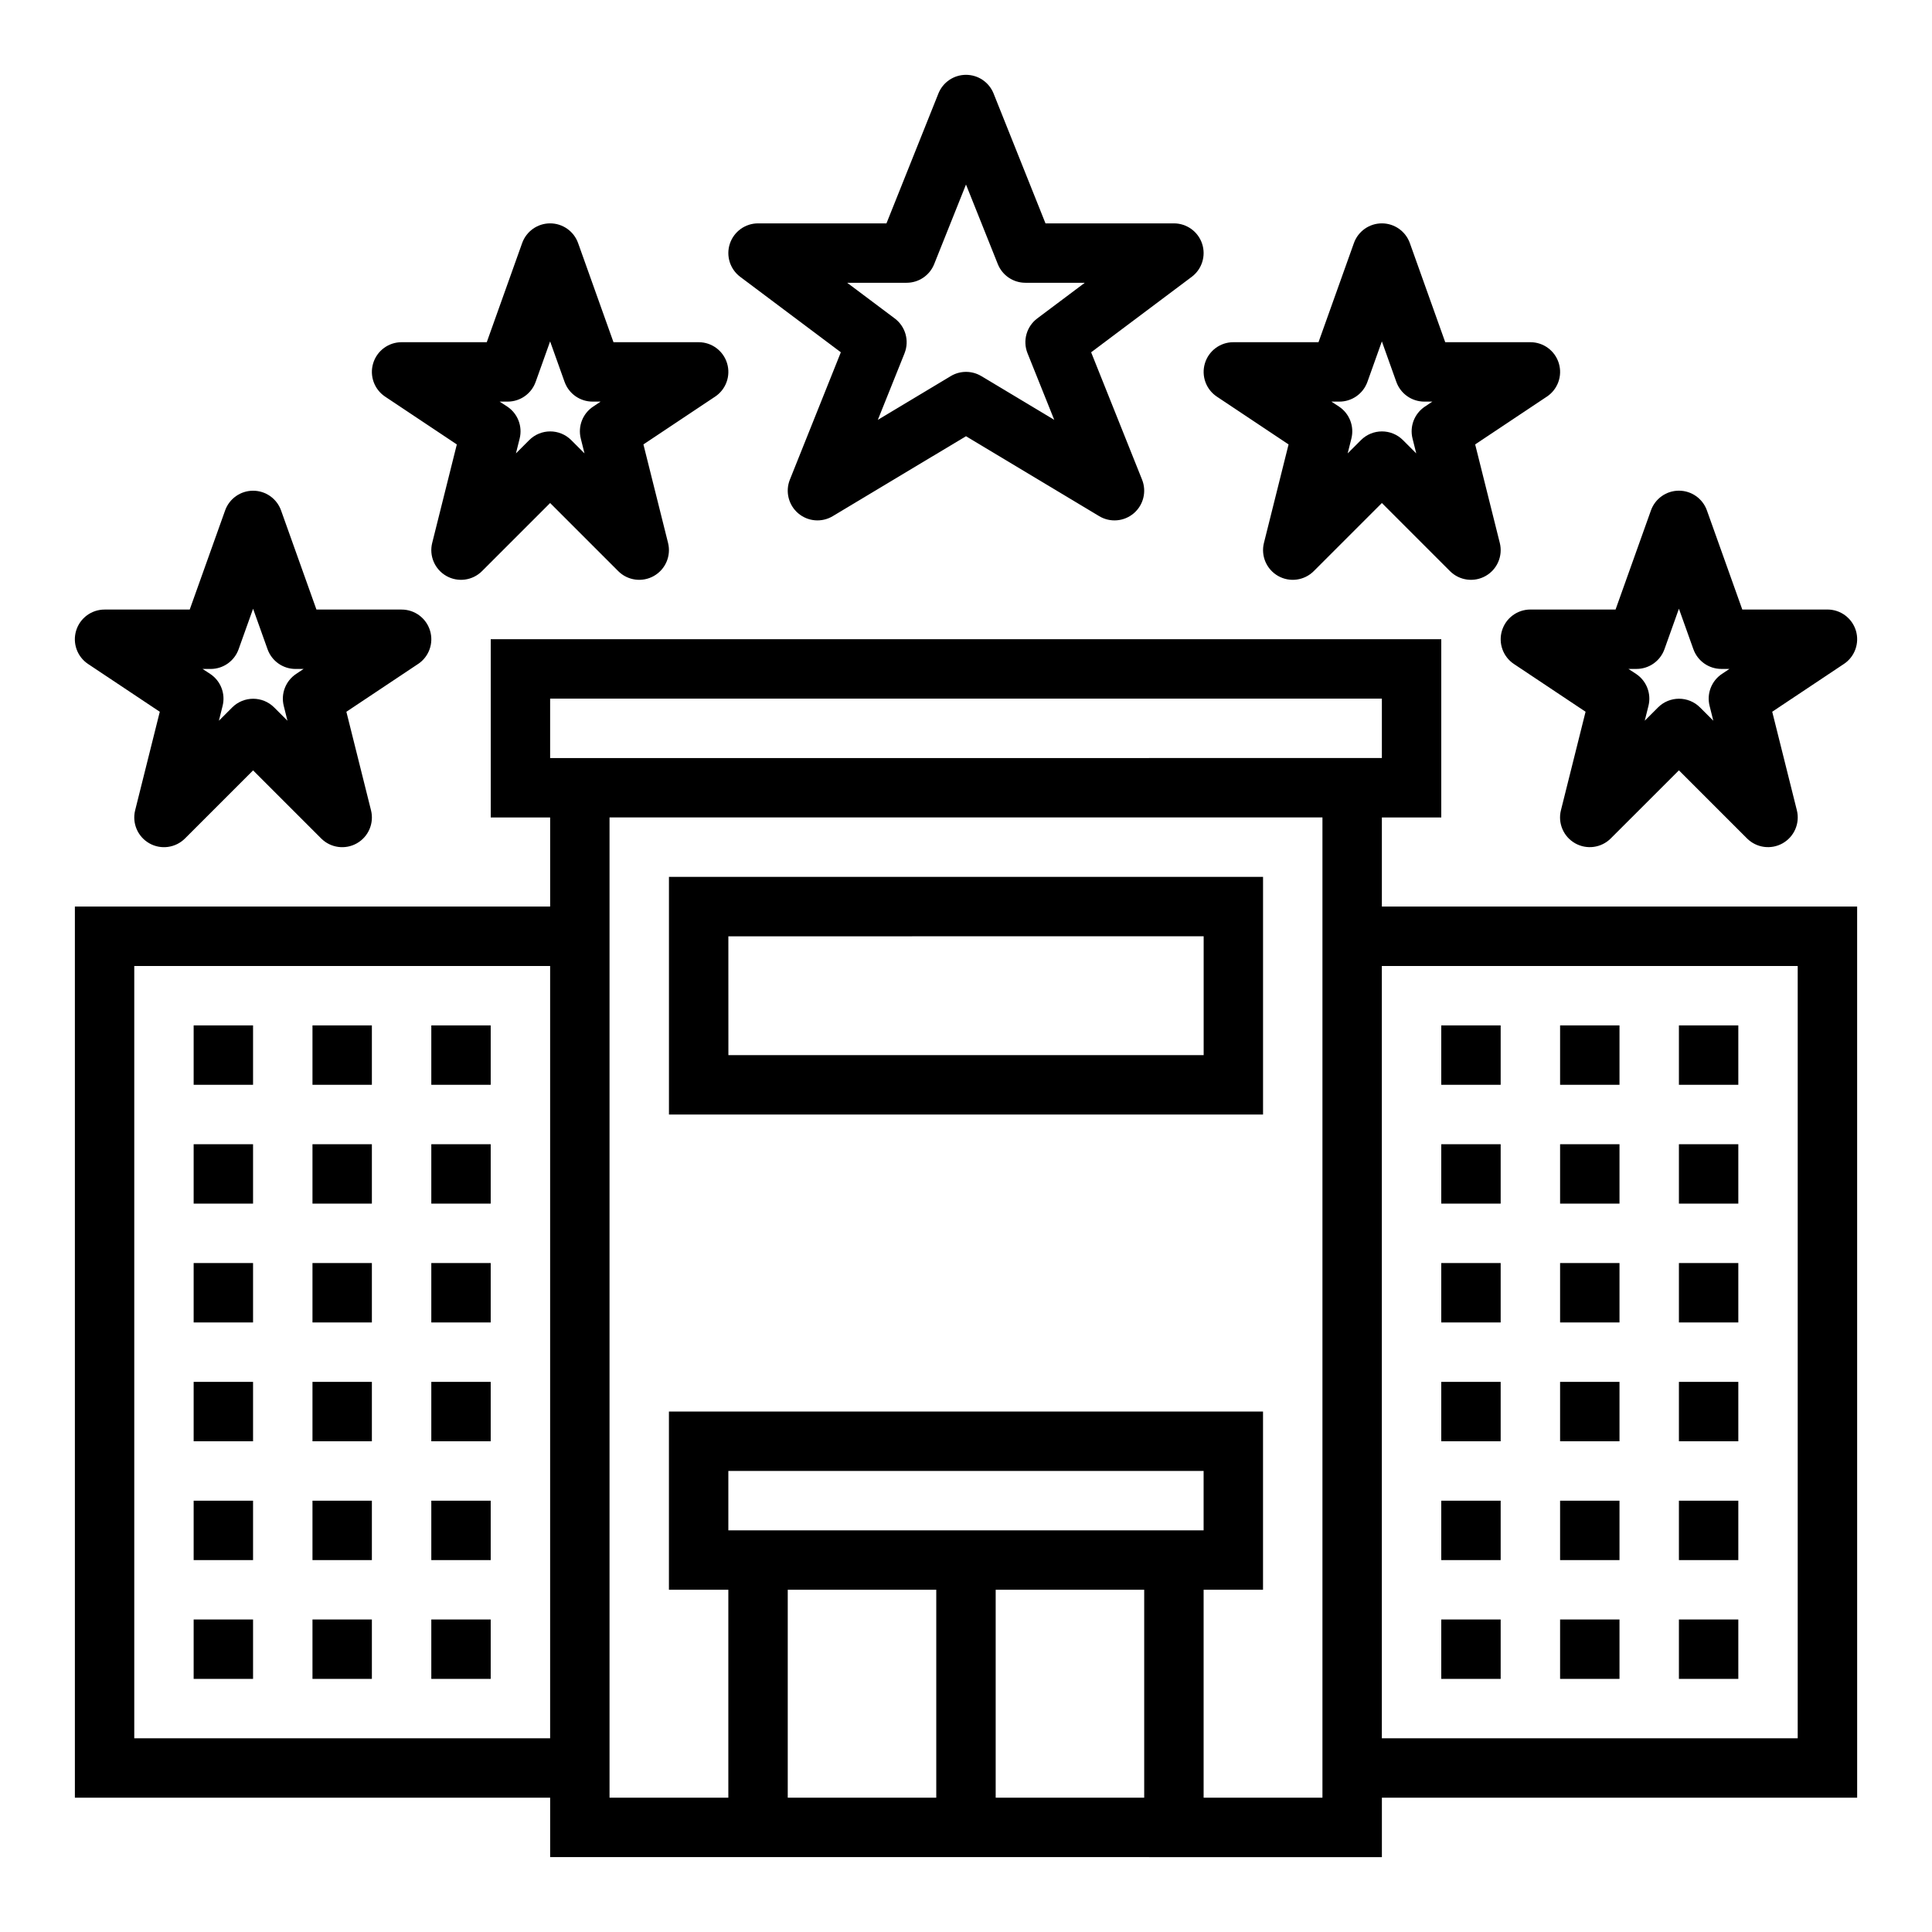 <?xml version="1.0" encoding="UTF-8"?>
<!-- Uploaded to: ICON Repo, www.svgrepo.com, Generator: ICON Repo Mixer Tools -->
<svg fill="#000000" width="800px" height="800px" version="1.1" viewBox="144 144 512 512" xmlns="http://www.w3.org/2000/svg">
 <g>
  <path d="m636.16 384.25h-125.95v-23.617h15.742v-47.23h-251.9v47.23h15.742v23.617h-125.95v236.16h125.95v15.742l220.42 0.004v-15.746h125.95zm-346.37-55.105h220.42v15.742l-220.42 0.004zm-110.21 275.52v-204.67h110.21v204.67zm173.18 15.742v-55.102h39.359v55.105zm-15.742-70.848v-15.742h125.95v15.742zm70.848 70.848v-55.102h39.359v55.105zm55.105 0v-55.102h15.742v-47.234h-157.44v47.23h15.742v55.105h-31.484v-259.78h188.93v259.78zm157.44-15.742h-110.21v-204.67h110.21z"/>
  <path d="m366.83 237.36-13.508 33.754c-1.254 3.137-0.367 6.727 2.207 8.918 2.57 2.191 6.254 2.496 9.152 0.758l35.316-21.184 35.305 21.184c2.898 1.738 6.582 1.434 9.156-0.758 2.57-2.191 3.457-5.781 2.203-8.918l-13.5-33.754 26.66-19.996c2.711-2.031 3.816-5.57 2.746-8.785-1.07-3.215-4.078-5.383-7.469-5.383h-34.031l-13.758-34.418c-1.195-2.988-4.09-4.949-7.309-4.949s-6.117 1.961-7.312 4.949l-13.766 34.418h-34.031c-3.387 0-6.398 2.168-7.469 5.383-1.07 3.215 0.035 6.754 2.746 8.785zm17.422-18.422c3.219 0.004 6.117-1.953 7.312-4.941l8.434-21.098 8.43 21.09c1.195 2.988 4.09 4.949 7.312 4.949h15.742l-12.594 9.445c-2.848 2.137-3.91 5.914-2.59 9.219l7.086 17.664-19.324-11.594h-0.004c-2.492-1.496-5.606-1.496-8.098 0l-19.324 11.594 7.086-17.664h-0.004c1.316-3.309 0.242-7.09-2.613-9.219l-12.594-9.445z"/>
  <path d="m466.48 249.11 19.004 12.668-6.527 26.105v-0.004c-0.855 3.43 0.68 7.016 3.758 8.758 3.078 1.746 6.941 1.219 9.445-1.281l18.051-18.051 18.051 18.051c2.504 2.5 6.367 3.027 9.445 1.281 3.078-1.742 4.613-5.328 3.754-8.758l-6.527-26.105 19.004-12.668 0.004 0.004c2.883-1.926 4.172-5.512 3.164-8.832-1.004-3.32-4.066-5.594-7.535-5.59h-22.57l-9.375-26.262c-1.117-3.137-4.086-5.231-7.414-5.231s-6.297 2.094-7.414 5.231l-9.379 26.262h-22.566c-3.469-0.004-6.531 2.269-7.535 5.59-1.008 3.32 0.277 6.906 3.164 8.832zm32.48 1.32c3.328 0 6.297-2.094 7.418-5.227l3.832-10.73 3.832 10.73c1.121 3.133 4.09 5.227 7.418 5.227h2.133l-1.984 1.324c-2.769 1.844-4.082 5.231-3.273 8.461l0.984 3.938-3.519-3.519c-3.074-3.074-8.059-3.074-11.133 0l-3.519 3.519 0.984-3.938c0.809-3.231-0.504-6.617-3.273-8.461l-2.031-1.324z"/>
  <path d="m246.06 249.11 19.004 12.668-6.527 26.105v-0.004c-0.859 3.43 0.676 7.016 3.754 8.758 3.082 1.746 6.945 1.219 9.445-1.281l18.051-18.051 18.051 18.051c2.504 2.5 6.367 3.027 9.445 1.281 3.078-1.742 4.617-5.328 3.758-8.758l-6.527-26.105 19.004-12.668v0.004c2.887-1.926 4.172-5.512 3.168-8.832-1.008-3.32-4.066-5.594-7.539-5.59h-22.566l-9.375-26.262c-1.117-3.137-4.086-5.231-7.418-5.231-3.328 0-6.297 2.094-7.414 5.231l-9.375 26.262h-22.57c-3.469-0.004-6.531 2.269-7.535 5.59-1.008 3.32 0.281 6.906 3.168 8.832zm32.48 1.32c3.328 0 6.297-2.094 7.414-5.227l3.832-10.73 3.832 10.73h0.004c1.117 3.133 4.086 5.227 7.414 5.227h2.133l-1.984 1.324c-2.769 1.844-4.082 5.231-3.273 8.461l0.984 3.938-3.519-3.519c-3.074-3.074-8.055-3.074-11.129 0l-3.519 3.519 0.984-3.938c0.805-3.231-0.504-6.617-3.277-8.461l-2.031-1.324z"/>
  <path d="m167.34 319.96 19.004 12.668-6.527 26.102c-0.855 3.43 0.68 7.016 3.758 8.758 3.078 1.746 6.941 1.219 9.445-1.281l18.051-18.051 18.051 18.051c2.504 2.5 6.367 3.027 9.445 1.281 3.078-1.742 4.613-5.328 3.754-8.758l-6.527-26.105 19.004-12.668 0.004 0.004c2.883-1.926 4.172-5.512 3.164-8.832-1.004-3.32-4.066-5.59-7.535-5.59h-22.57l-9.375-26.262c-1.117-3.137-4.086-5.231-7.414-5.231-3.328 0-6.297 2.094-7.414 5.231l-9.379 26.262h-22.566c-3.469 0-6.531 2.269-7.535 5.59-1.008 3.32 0.277 6.906 3.164 8.832zm32.48 1.32c3.328 0 6.297-2.09 7.414-5.227l3.836-10.73 3.832 10.73c1.121 3.137 4.09 5.227 7.418 5.227h2.133l-1.984 1.324c-2.769 1.844-4.082 5.231-3.273 8.461l0.984 3.938-3.519-3.519c-3.074-3.074-8.059-3.074-11.133 0l-3.519 3.519 0.984-3.938c0.809-3.231-0.504-6.617-3.273-8.461l-2.031-1.324z"/>
  <path d="m542.04 311.12c-1.012 3.316 0.266 6.902 3.148 8.832l19.004 12.668-6.527 26.105v-0.004c-0.859 3.43 0.676 7.016 3.758 8.758 3.078 1.746 6.941 1.219 9.441-1.281l18.066-18.051 18.051 18.051c2.504 2.5 6.367 3.027 9.445 1.281 3.078-1.742 4.617-5.328 3.758-8.758l-6.527-26.105 19.004-12.668v0.004c2.887-1.926 4.172-5.512 3.168-8.832-1.008-3.32-4.066-5.59-7.535-5.59h-22.57l-9.375-26.262c-1.117-3.137-4.086-5.231-7.418-5.231-3.328 0-6.297 2.094-7.414 5.231l-9.375 26.262h-22.57c-3.469 0-6.527 2.269-7.531 5.59zm35.645 10.152c3.328 0 6.297-2.09 7.414-5.227l3.832-10.73 3.832 10.73h0.004c1.117 3.137 4.086 5.227 7.414 5.227h2.133l-1.984 1.324c-2.769 1.844-4.082 5.231-3.273 8.461l0.984 3.938-3.519-3.519c-3.074-3.074-8.055-3.074-11.129 0l-3.519 3.519 0.984-3.938c0.805-3.231-0.504-6.617-3.277-8.461l-2.031-1.324z"/>
  <path d="m195.32 415.74h15.742v15.742h-15.742z"/>
  <path d="m226.81 415.74h15.742v15.742h-15.742z"/>
  <path d="m258.3 415.74h15.742v15.742h-15.742z"/>
  <path d="m195.32 447.23h15.742v15.742h-15.742z"/>
  <path d="m226.81 447.23h15.742v15.742h-15.742z"/>
  <path d="m258.3 447.23h15.742v15.742h-15.742z"/>
  <path d="m195.32 478.72h15.742v15.742h-15.742z"/>
  <path d="m226.81 478.72h15.742v15.742h-15.742z"/>
  <path d="m258.3 478.72h15.742v15.742h-15.742z"/>
  <path d="m195.32 510.21h15.742v15.742h-15.742z"/>
  <path d="m226.81 510.21h15.742v15.742h-15.742z"/>
  <path d="m258.3 510.21h15.742v15.742h-15.742z"/>
  <path d="m195.32 541.7h15.742v15.742h-15.742z"/>
  <path d="m226.81 541.7h15.742v15.742h-15.742z"/>
  <path d="m258.3 541.7h15.742v15.742h-15.742z"/>
  <path d="m195.32 573.18h15.742v15.742h-15.742z"/>
  <path d="m226.81 573.18h15.742v15.742h-15.742z"/>
  <path d="m258.3 573.18h15.742v15.742h-15.742z"/>
  <path d="m525.95 415.74h15.742v15.742h-15.742z"/>
  <path d="m557.44 415.74h15.742v15.742h-15.742z"/>
  <path d="m588.93 415.74h15.742v15.742h-15.742z"/>
  <path d="m525.95 447.23h15.742v15.742h-15.742z"/>
  <path d="m557.44 447.23h15.742v15.742h-15.742z"/>
  <path d="m588.93 447.23h15.742v15.742h-15.742z"/>
  <path d="m525.95 478.72h15.742v15.742h-15.742z"/>
  <path d="m557.44 478.72h15.742v15.742h-15.742z"/>
  <path d="m588.93 478.72h15.742v15.742h-15.742z"/>
  <path d="m525.95 510.21h15.742v15.742h-15.742z"/>
  <path d="m557.44 510.21h15.742v15.742h-15.742z"/>
  <path d="m588.93 510.21h15.742v15.742h-15.742z"/>
  <path d="m525.95 541.7h15.742v15.742h-15.742z"/>
  <path d="m557.44 541.7h15.742v15.742h-15.742z"/>
  <path d="m588.93 541.7h15.742v15.742h-15.742z"/>
  <path d="m525.95 573.18h15.742v15.742h-15.742z"/>
  <path d="m557.44 573.18h15.742v15.742h-15.742z"/>
  <path d="m588.93 573.18h15.742v15.742h-15.742z"/>
  <path d="m321.28 439.36h157.44v-62.977h-157.44zm15.742-47.23 125.96-0.004v31.488h-125.95z"/>
 </g>
</svg>